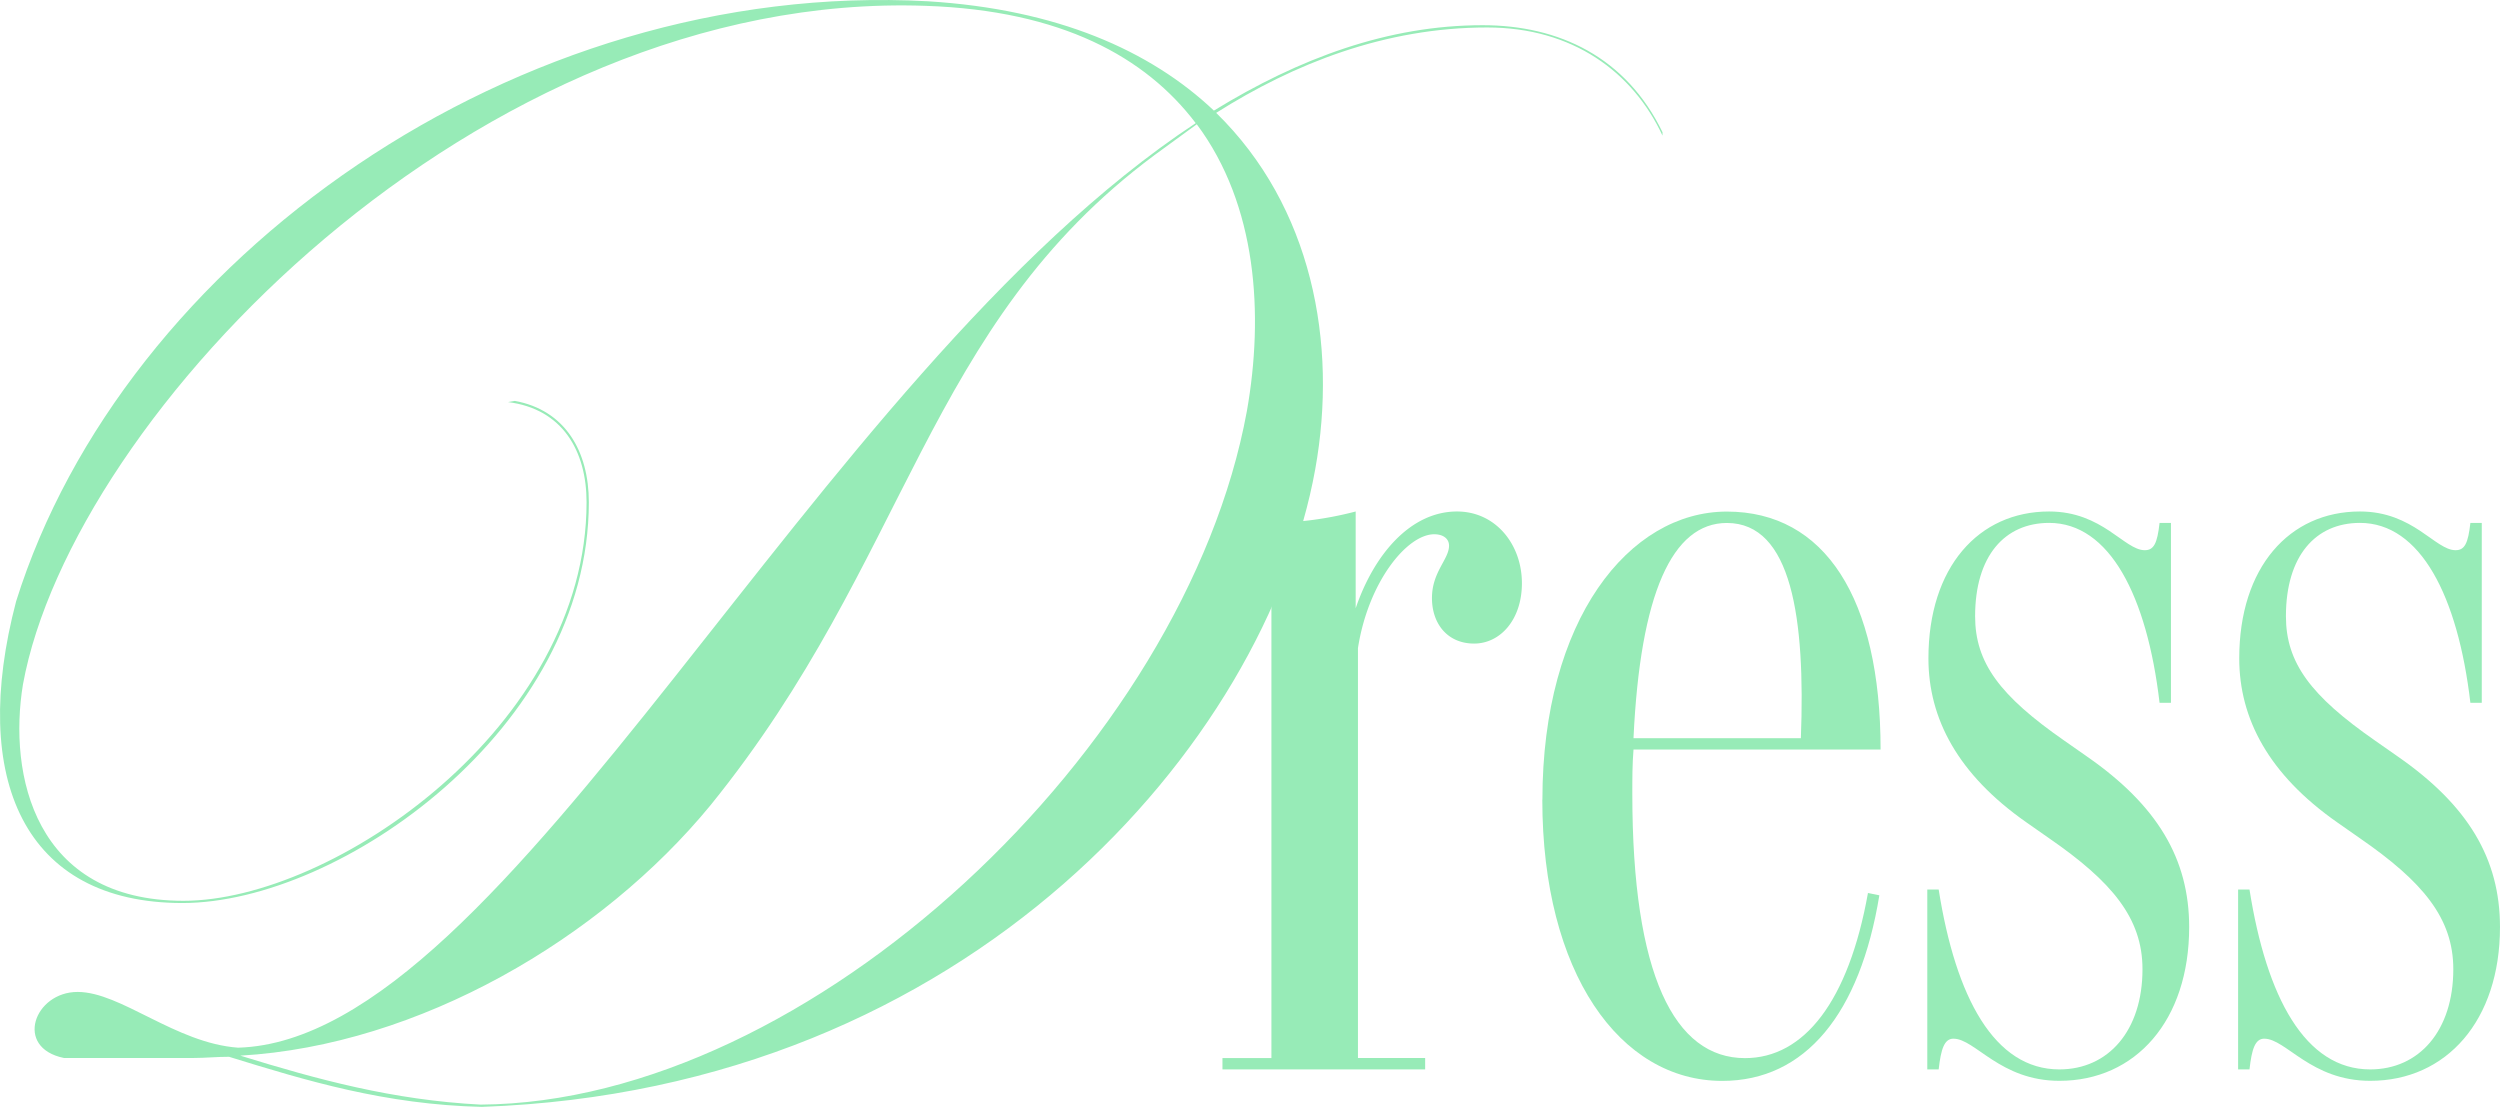 <svg height="93.325" viewBox="0 0 210.782 93.325" width="210.782" xmlns="http://www.w3.org/2000/svg"><g fill="#97ebb7"><path d="m128.81 109.751h4.128v-44.161h-4.128v-.96h3.168a29.394 29.394 0 0 0 8.064-.96v8.16c1.536-4.512 4.608-8.16 8.544-8.16 3.264 0 5.472 2.784 5.472 6.048 0 3.072-1.824 5.088-4.032 5.088s-3.552-1.632-3.552-3.84 1.44-3.264 1.44-4.416c0-.576-.48-.96-1.248-.96-2.3 0-5.568 4.032-6.432 9.6v34.56h5.666v.96h-17.09z" transform="translate(-25.741 -20.545)"/><path d="m162.53 87.968c0-15.168 7.3-24.288 15.552-24.288s12.96 7.3 12.96 20.064h-20.832c-.1 1.248-.1 2.4-.1 3.744 0 15.264 3.552 22.272 9.5 22.272 4.992 0 8.736-4.8 10.368-13.92l.96.192c-1.632 9.984-6.24 15.648-13.248 15.648-8.64 0-15.168-9.12-15.168-23.712zm21.792-5.184c.384-10.08-.768-18.144-6.24-18.144-4.608 0-7.3 5.952-7.872 18.144z" transform="translate(-32.485 -20.547)"/><path d="m205.3 108.118c-.768 0-1.056.864-1.248 2.592h-.96v-15.168h.96c1.44 9.12 4.7 15.168 10.176 15.168 4.128 0 7.008-3.264 7.008-8.448 0-4.32-2.592-7.392-7.872-11.04l-1.92-1.344c-5.76-4.032-8.256-8.736-8.256-13.824 0-7.68 4.224-12.384 10.176-12.384 4.512 0 6.336 3.264 8.064 3.264.768 0 1.056-.576 1.248-2.3h.96v15.166h-.96c-1.056-9.024-4.224-15.168-9.312-15.168-3.744 0-6.24 2.784-6.24 7.872 0 3.936 2.112 6.72 7.488 10.464l1.92 1.344c5.952 4.128 8.64 8.64 8.64 14.4 0 7.872-4.512 12.96-10.944 12.96-4.992 0-7.1-3.552-8.928-3.552z" transform="translate(-40.597 -20.545)"/><path d="m238.058 108.118c-.768 0-1.056.864-1.248 2.592h-.96v-15.168h.96c1.44 9.12 4.7 15.168 10.176 15.168 4.128 0 7.008-3.264 7.008-8.448 0-4.32-2.592-7.392-7.872-11.04l-1.92-1.344c-5.76-4.032-8.256-8.736-8.256-13.824 0-7.68 4.224-12.384 10.176-12.384 4.512 0 6.336 3.264 8.064 3.264.768 0 1.056-.576 1.248-2.3h.96v15.166h-.96c-1.056-9.024-4.224-15.168-9.312-15.168-3.744 0-6.24 2.784-6.24 7.872 0 3.936 2.112 6.72 7.488 10.464l1.92 1.344c5.952 4.128 8.64 8.64 8.64 14.4 0 7.872-4.512 12.96-10.944 12.96-4.992 0-7.1-3.552-8.928-3.552z" transform="translate(-47.149 -20.545)"/><path d="m19.283 98.865c-1.056 0-2.016.1-2.976.1h-10.944c-4.224-.864-2.5-5.568 1.152-5.568s8.256 4.32 13.536 4.7c22.848-.672 48.288-56.544 80.736-77.952-4.224-5.568-11.328-9.5-22.752-9.888-37.735-1.344-72 34.56-76.128 57.216-1.248 7.584.96 18.24 13.536 18.24s33.984-14.688 33.984-33.6c0-4.32-2.016-7.872-6.624-8.448l.576-.1c4.224.768 6.24 4.224 6.24 8.544 0 19.008-20.928 33.792-34.272 33.792s-17.952-10.46-14.016-25.436c9.024-28.8 42.136-52.512 76.888-50.592 10.848.672 18.72 4.128 24.1 9.216 7.2-4.416 14.688-7.2 22.656-7.2 6.432 0 12.1 2.688 15.168 9.024v.287c-2.5-5.376-7.584-9.12-14.784-9.12-8.64 0-16.32 3.072-22.848 7.2 8.064 7.872 10.272 19.392 8.352 30.048-4.128 22.944-28.992 52.32-70.272 53.76-8.16-.192-14.784-2.208-21.312-4.224zm85.817-54.432c1.44-8.16.864-17.376-4.224-24.192l-3.552 2.592c-19.392 14.4-20.64 34.08-37.44 54.816-9.217 11.232-24.577 20.251-39.649 21.12 6.528 2.016 12.864 3.744 20.256 4.128 27.84-.192 59.424-30.144 64.608-58.464z" transform="translate(.027 -9.764)"/></g></svg>